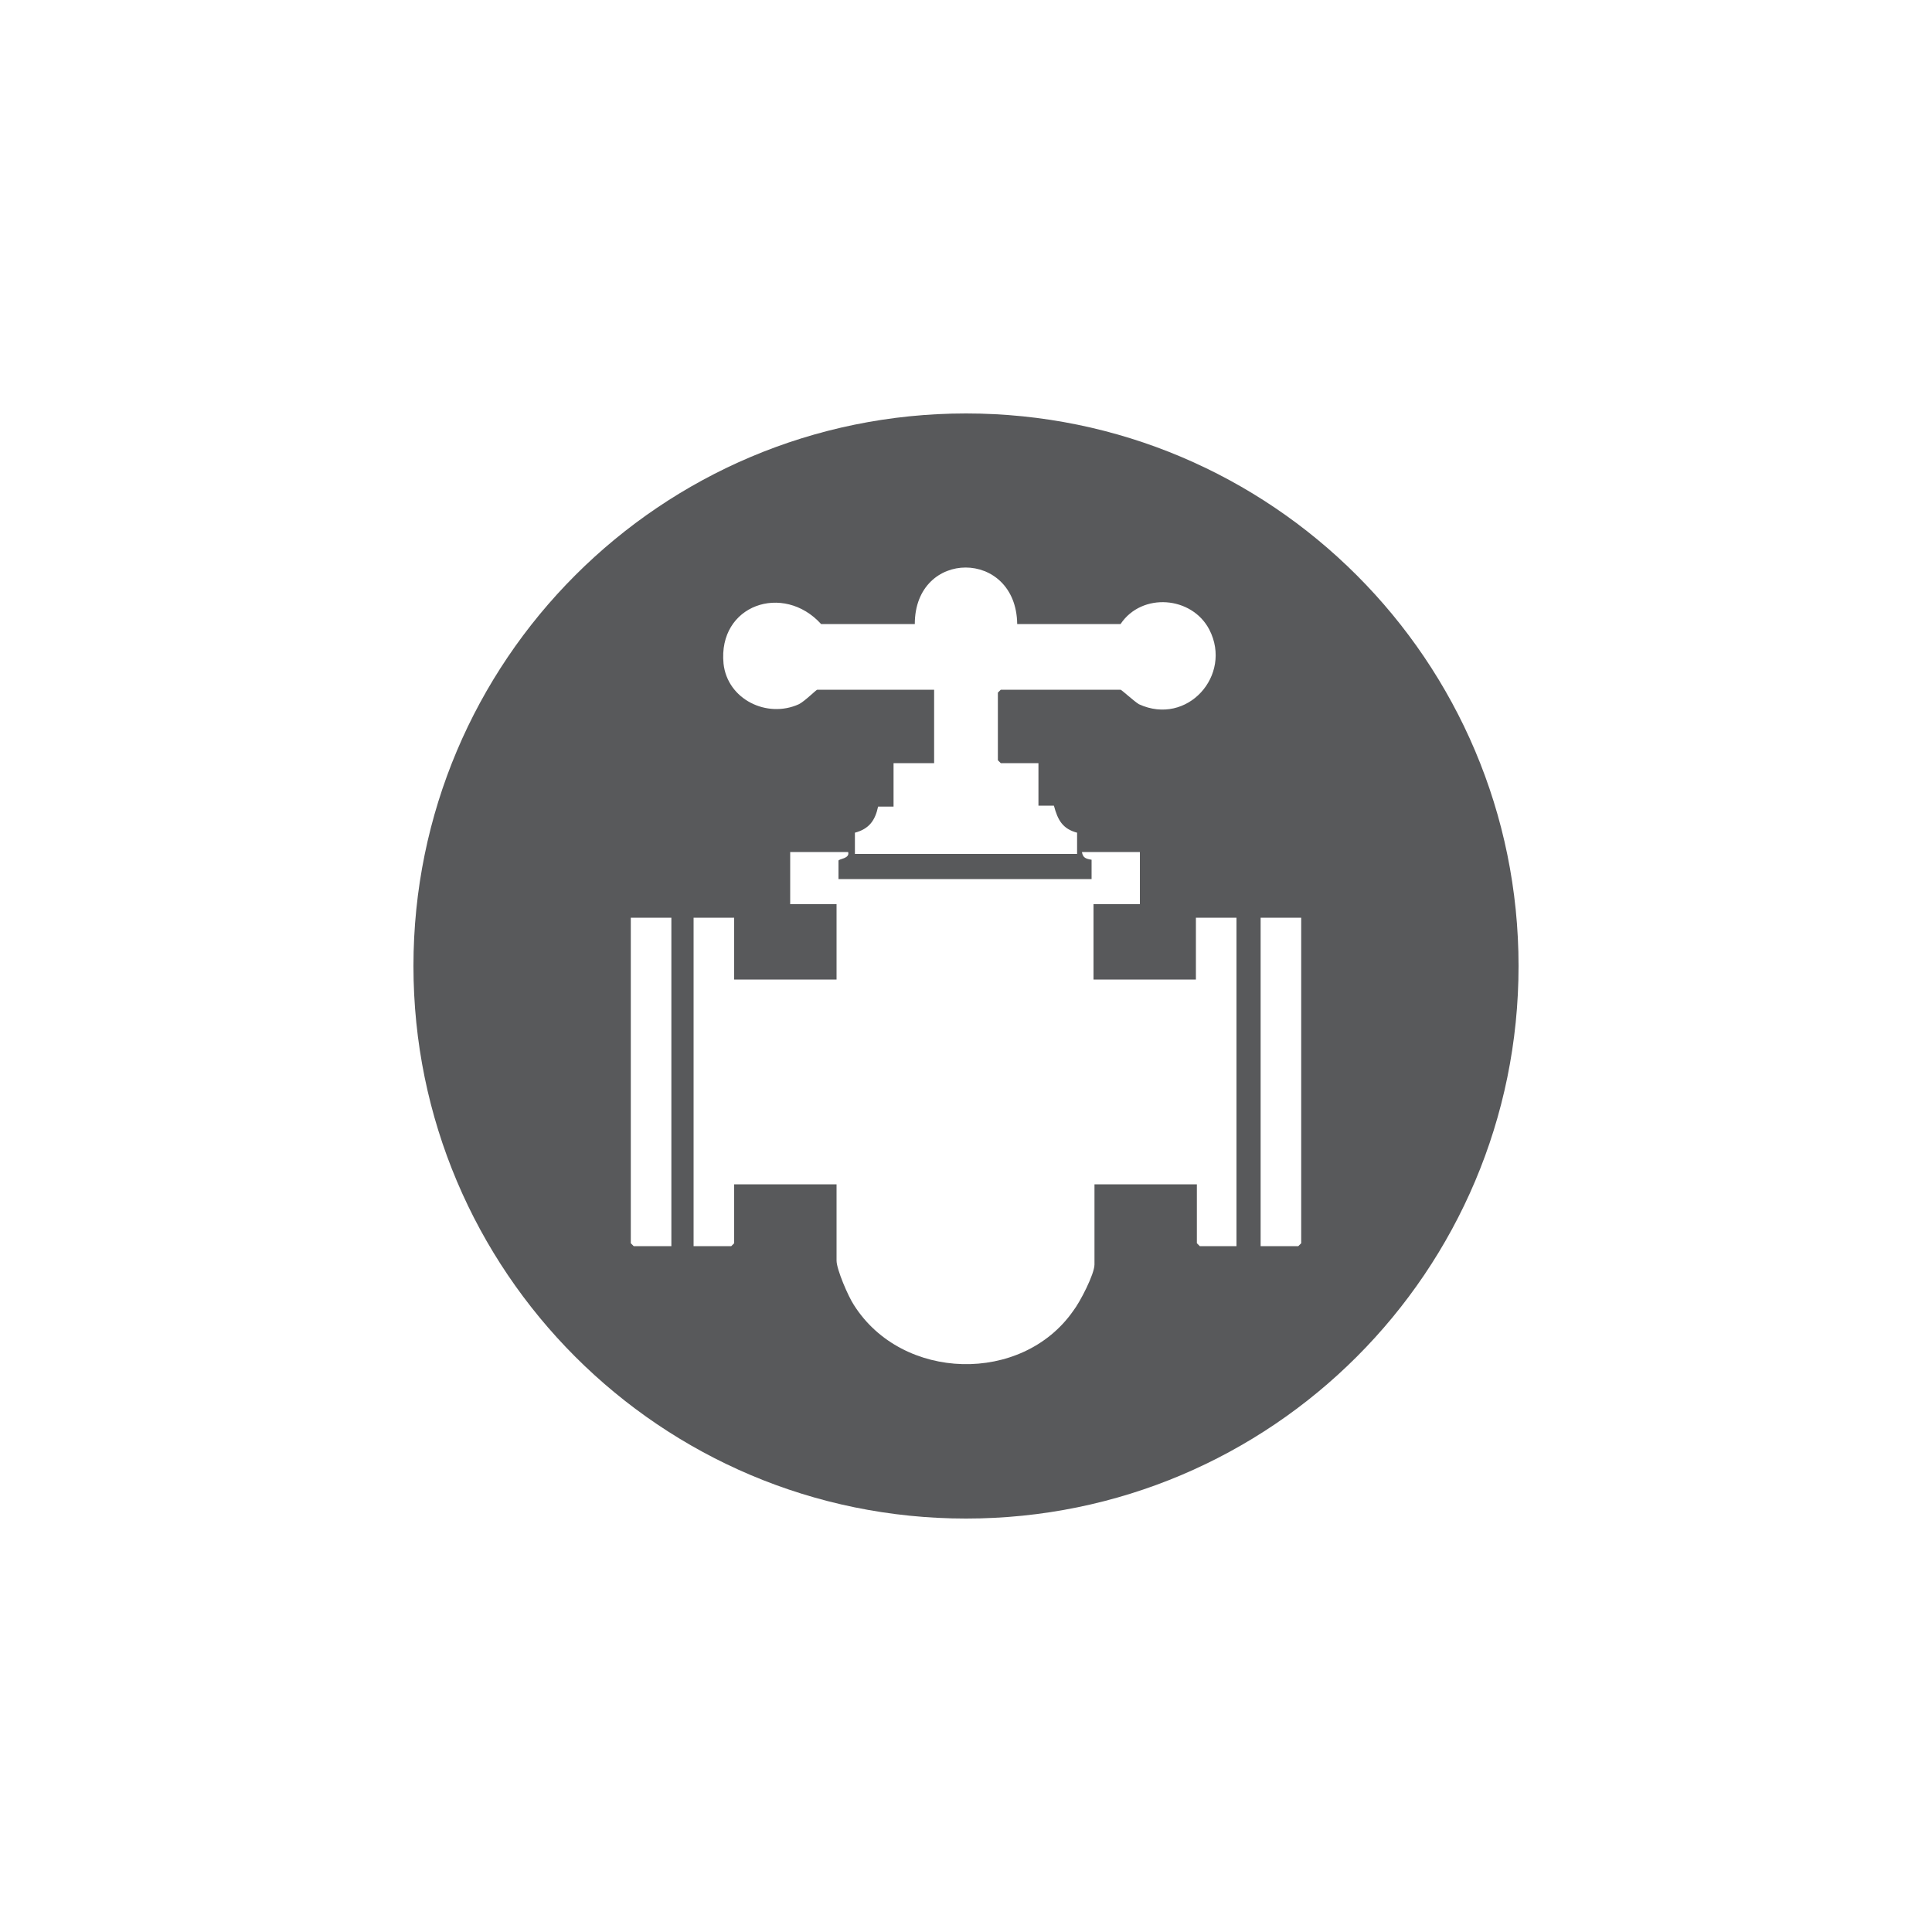 <?xml version="1.0" encoding="UTF-8"?>
<svg id="Layer_1" xmlns="http://www.w3.org/2000/svg" version="1.1" viewBox="0 0 200 200">
  <!-- Generator: Adobe Illustrator 29.1.0, SVG Export Plug-In . SVG Version: 2.1.0 Build 142)  -->
  <defs>
    <style>
      .st0 {
        fill: #58595b;
      }
    </style>
  </defs>
  <path class="st0" d="M100,42.8c-31.6,0-57.2,25.6-57.2,57.2s25.6,57.2,57.2,57.2,57.2-25.6,57.2-57.2-25.6-57.2-57.2-57.2ZM85,64.6h9.7c0-7.8,10.5-7.8,10.6,0h10.7c2.2-3.3,7.4-2.9,9.2.6,2.4,4.7-2.3,10-7.3,7.7-.5-.3-1.8-1.5-1.9-1.5h-12.4l-.3.3v7l.3.3h3.9v4.4h1.6c.4,1.5.9,2.4,2.4,2.8v2.2s-23,0-23,0v-2.2c1.5-.4,2.1-1.3,2.4-2.7h1.6v-4.5h4.2v-7.6h-12.1c-.1,0-1.3,1.2-1.9,1.5-3.3,1.5-7.4-.5-7.8-4.2-.6-6.1,6.2-8.4,10.1-4.1ZM69.5,129h-3.9l-.3-.3v-33.7h4.2v34ZM128.1,129h-3.9l-.3-.3v-6.1h-10.6v8.3c0,1-1.5,3.9-2.2,4.8-5.3,7.6-17.7,7.3-22.7-.6-.6-.9-1.8-3.7-1.8-4.6v-7.9h-10.6v6.1l-.3.3h-3.9v-34h4.2v6.4h10.6v-7.8h-4.8v-5.4h6c.2.7-1,.7-1,.9v1.9h26.2v-2c-.6-.1-.9-.2-1-.8h6v5.4h-4.8v7.8h10.6v-6.4h4.2v34ZM134.7,128.7l-.3.3h-3.9v-34h4.2v33.7Z"/>
</svg>
